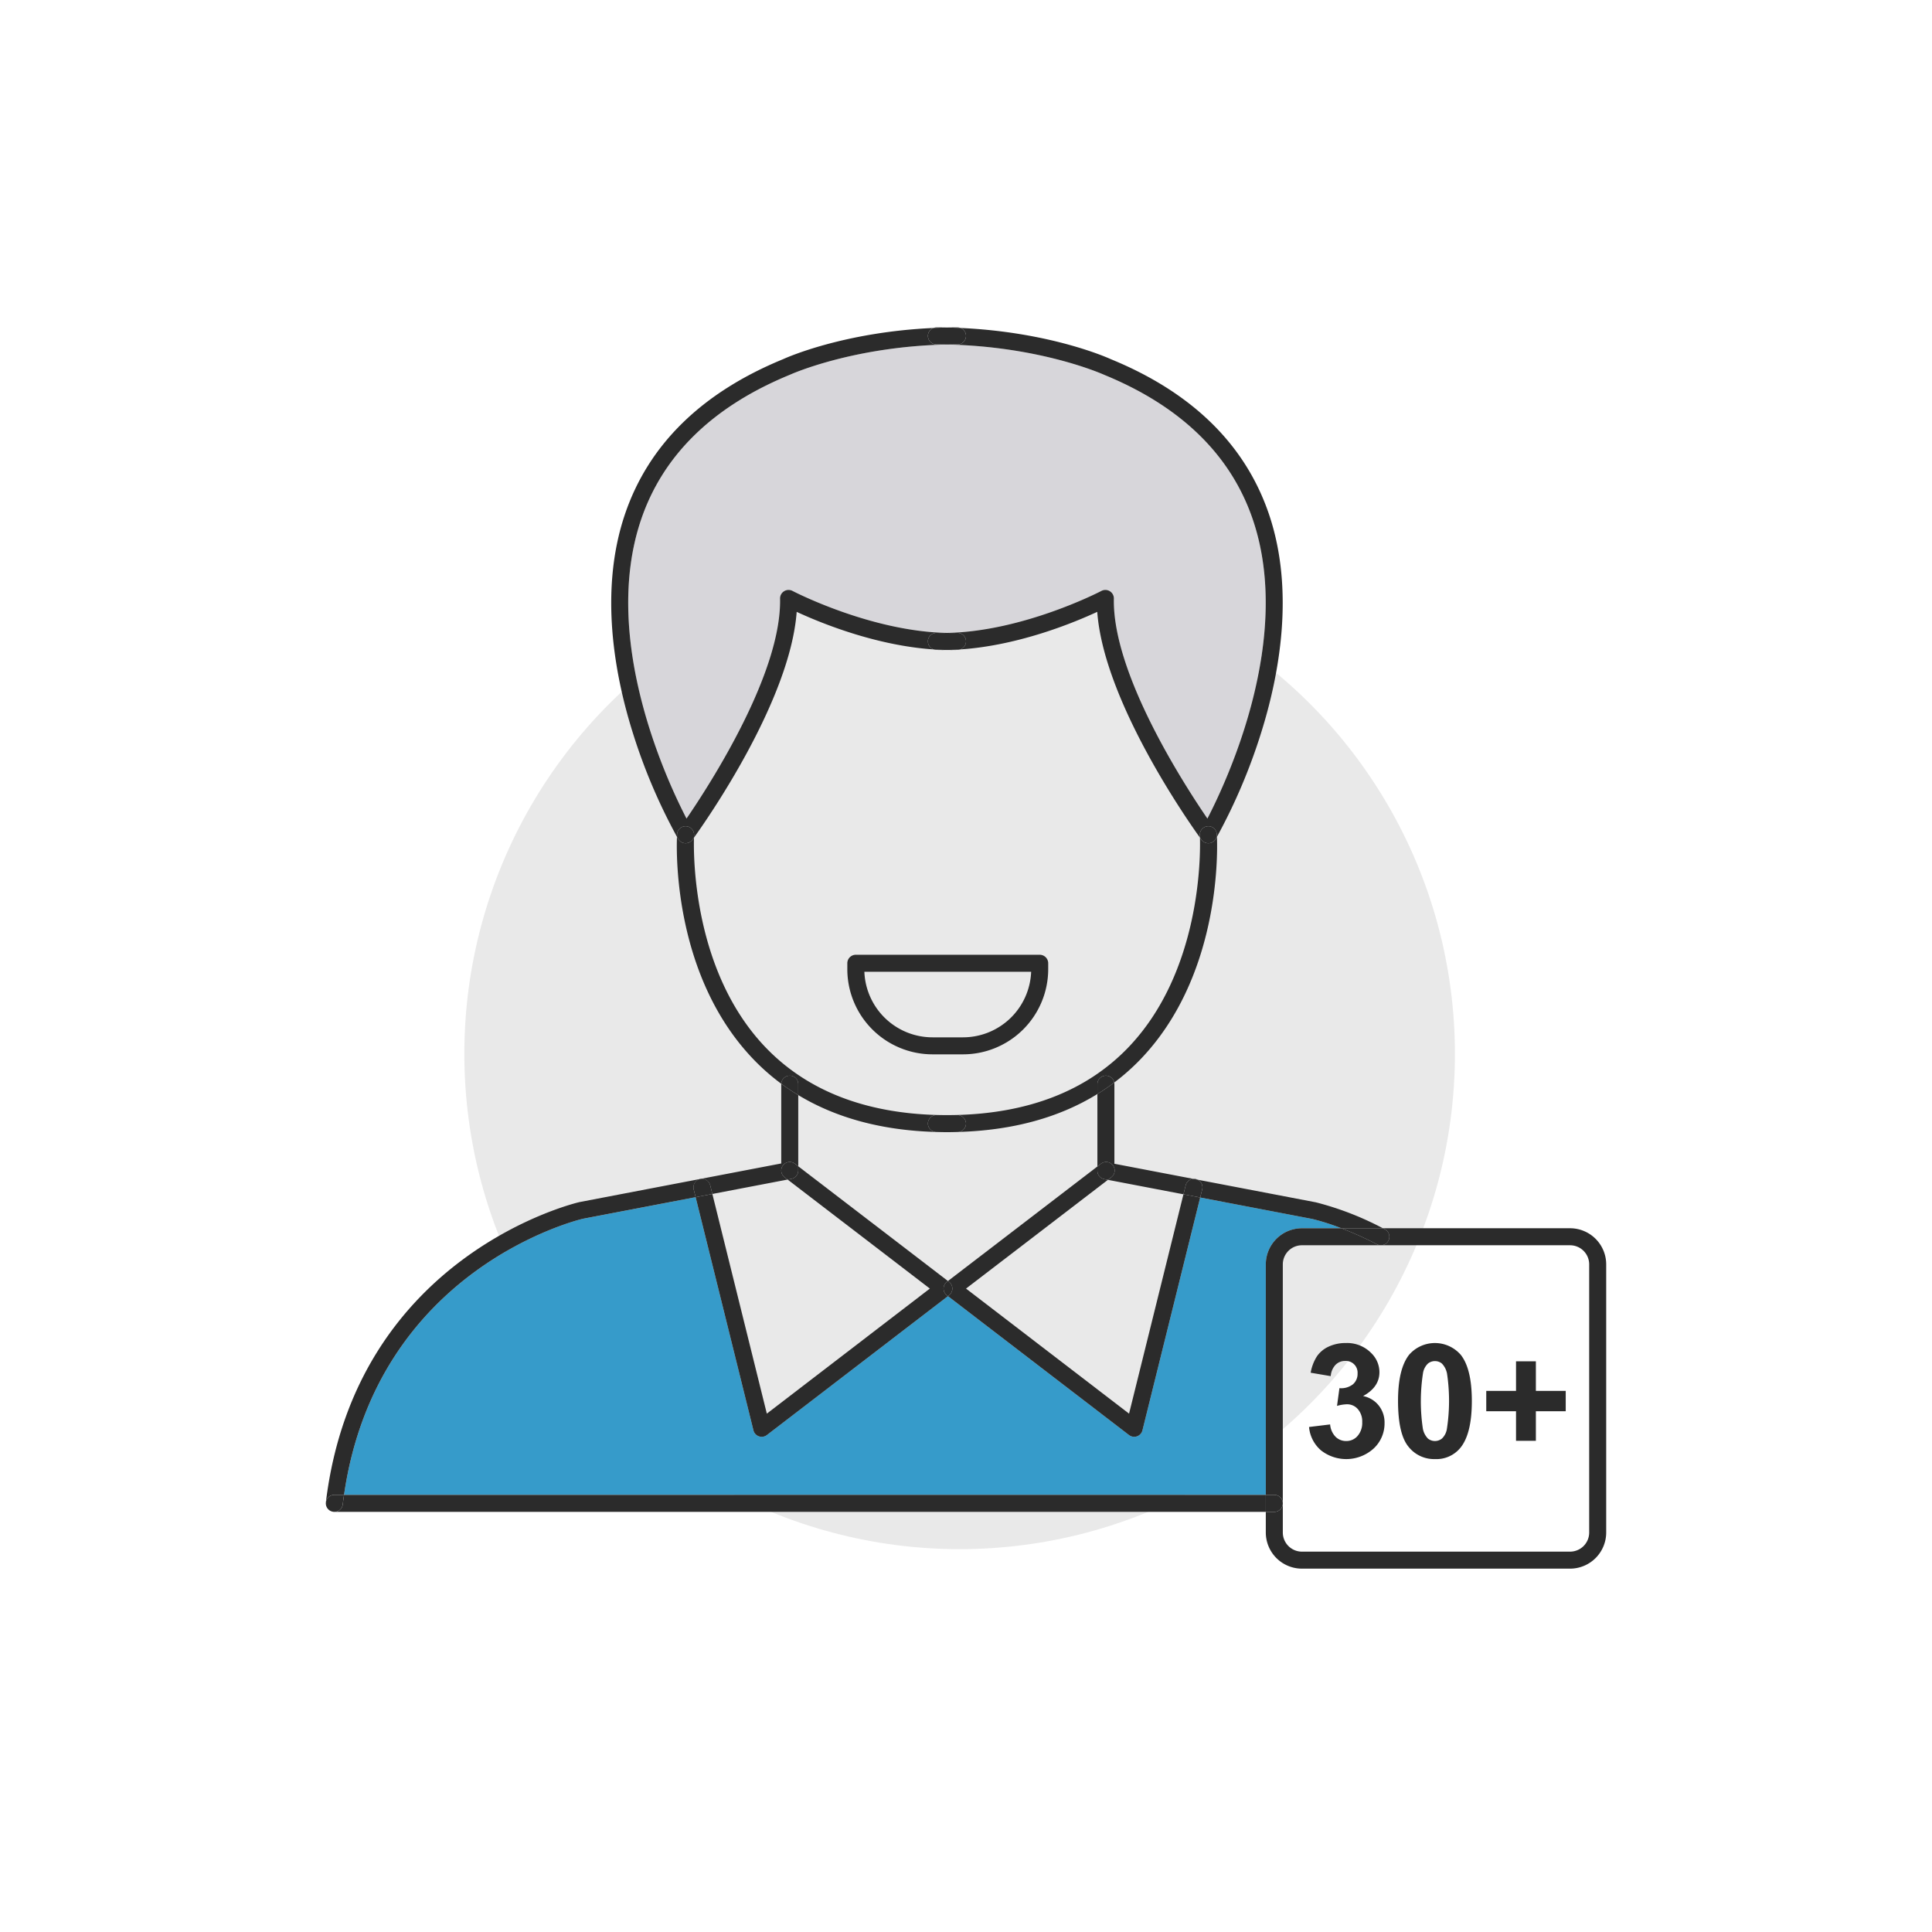 <svg xmlns="http://www.w3.org/2000/svg" viewBox="0 0 500 500"><g data-name="Layer 2"><g data-name="Layer 1"><path d="M0 0h500v500H0z" style="fill:none"/><circle cx="248.352" cy="272.742" r="128.18" style="fill:#e9e9e9"/><path d="M84.35 389.391a2 2 0 0 1-.023-.233 2 2 0 0 0 .023.233M85.19 390.815a2 2 0 0 1-.17-.14 2 2 0 0 0 .17.14M85.549 391.037a2 2 0 0 1-.194-.105 2 2 0 0 0 .194.105M86.254 391.256a2 2 0 0 0 .26.016 2 2 0 0 1-.349-.036c.03.005.058.017.089.02M84.453 389.805a2 2 0 0 1-.066-.212 2 2 0 0 0 .066.212M86.519 391.272h.003-.007zM86.165 391.236a2 2 0 0 1-.219-.049 2 2 0 0 0 .219.05M84.318 389.071c0 .03.007.057.009.087q-.003-.108.004-.216c-.003.044-.013.085-.013.13M85.02 390.675" style="fill:#2b2b2b"/><path d="M88.704 389.336c.101-.832.214-1.651.333-2.466h-2.518a2.196 2.196 0 0 0-2.188 2.072 2 2 0 0 0-.004.216 2 2 0 0 0 .023.233q.013.103.037.202a2 2 0 0 0 .066.212q.034.098.076.194.046.096.103.188.051.09.111.174.065.088.138.168.066.076.14.146a2 2 0 0 0 .17.14q.079.062.164.117a2 2 0 0 0 .194.105q.093.048.19.086.102.037.207.064a2.4 2.4 0 0 0 .569.085h.007a2.2 2.2 0 0 0 2.182-1.936" style="fill:#2b2b2b"/><path d="M287.225 153.005a2.2 2.2 0 0 1 1.044 1.92c-.41 19.271 17.992 47.84 24.208 56.924 5.482-10.609 22.098-46.749 11.784-77.295-5.664-16.771-18.622-29.406-38.514-37.555-.247-.11-16.252-7.322-40.673-7.834-24.42.512-40.423 7.722-40.588 7.798-19.978 8.185-32.936 20.82-38.598 37.591-10.314 30.545 6.301 66.686 11.782 77.295 6.216-9.084 24.62-37.653 24.208-56.924a2.202 2.202 0 0 1 3.227-1.995c.209.11 20.174 10.485 39.986 10.87 19.847-.39 39.743-10.76 39.951-10.87a2.2 2.2 0 0 1 2.183.075" style="fill:#d7d6da"/><path d="M336.94 317.87h10.2a60 60 0 0 0-7.48-2.396l-29.054-5.562-14.941 60.259a2.202 2.202 0 0 1-3.477 1.216l-46.86-35.945-46.86 35.945a2.202 2.202 0 0 1-3.477-1.216l-14.963-60.345-29.157 5.582c-.48.107-53.28 12.486-61.834 71.462h238.552v-59.65a9.36 9.36 0 0 1 9.35-9.35" style="fill:#369bca"/><path d="M352.762 361.3q4.234-2.307 4.233-6.181a6.9 6.9 0 0 0-2.067-4.895 8.74 8.74 0 0 0-6.66-2.648 10.24 10.24 0 0 0-4.385.913 7.4 7.4 0 0 0-3.049 2.507 11.6 11.6 0 0 0-1.635 4.263l5.197.883a4.7 4.7 0 0 1 1.244-2.929 3.4 3.4 0 0 1 2.468-1.003 3.038 3.038 0 0 1 3.23 3.25 3.54 3.54 0 0 1-1.204 2.8 4.94 4.94 0 0 1-3.49.993l-.623 4.594a9.8 9.8 0 0 1 2.588-.421 3.65 3.65 0 0 1 2.789 1.243 4.8 4.8 0 0 1 1.143 3.37 5.14 5.14 0 0 1-1.194 3.573 3.8 3.8 0 0 1-2.939 1.324 3.84 3.84 0 0 1-2.768-1.103 5.17 5.17 0 0 1-1.404-3.191l-5.458.662a9.03 9.03 0 0 0 3.049 6.01 10.565 10.565 0 0 0 13.663-.432 8.84 8.84 0 0 0 2.83-6.602 7.05 7.05 0 0 0-1.516-4.554 6.85 6.85 0 0 0-4.042-2.427M371.362 377.61a8.02 8.02 0 0 0 6.66-3.009q2.889-3.652 2.89-11.998 0-8.365-2.87-11.978a8.86 8.86 0 0 0-13.342-.04q-2.889 3.652-2.89 11.958 0 8.467 2.629 11.767a8.42 8.42 0 0 0 6.923 3.3m-3.07-22.37a4.37 4.37 0 0 1 1.244-2.338 2.82 2.82 0 0 1 1.826-.652 2.78 2.78 0 0 1 1.815.652 5.1 5.1 0 0 1 1.314 2.588 47.7 47.7 0 0 1-.06 14.456 4.4 4.4 0 0 1-1.244 2.338 2.885 2.885 0 0 1-3.641.01 5 5 0 0 1-1.314-2.58 47.8 47.8 0 0 1 .06-14.475M392.347 372.876h5.136v-7.645h7.725v-5.276h-7.725v-7.645h-5.136v7.645h-7.705v5.276h7.705zM86.519 386.87h2.518c8.553-58.976 61.354-71.355 61.834-71.462l29.157-5.582-.5-2.022a2.201 2.201 0 0 1 4.272-1.06l.559 2.253 19.473-3.728-.784-.601a2.2 2.2 0 1 1 2.676-3.494l.863.661v-18.434a57 57 0 0 1-4.392-2.924c-.001.036-.01.069-.01.104v20.52l-52.2 9.995c-.578.126-57.853 13.442-65.651 77.71-.006.046 0 .09-.003.136a2.196 2.196 0 0 1 2.188-2.072M284.003 301.886l.929-.712a2.2 2.2 0 1 1 2.677 3.494l-.88.674 19.547 3.741.58-2.339a2.19 2.19 0 0 1 1.97-1.655l-20.42-3.91v-20.598a2.2 2.2 0 0 0-.043-.423q-2.104 1.586-4.36 2.972ZM357.365 322.276q.01-.001.02-.003h-.045q.012.001.025.003M311.129 307.804l-.523 2.108 29.054 5.562a60 60 0 0 1 7.48 2.397h10.747a78.5 78.5 0 0 0-17.34-6.71l-30.568-5.851a2.2 2.2 0 0 1 1.15 2.494" style="fill:#2b2b2b"/><path d="M196.402 371.718a2.2 2.2 0 0 0 2.066-.33l46.86-35.946-.276-.212a2.2 2.2 0 0 1 .001-3.494l.275-.21-38.741-29.69v1.085a2.2 2.2 0 0 1-1.787 2.162l-.968.186 36.816 28.215-42.193 32.365-14.096-56.852-4.33.829 14.962 60.345a2.2 2.2 0 0 0 1.41 1.547" style="fill:#2b2b2b"/><path d="M183.8 306.744a2.201 2.201 0 0 0-4.273 1.06l.501 2.022 4.33-.83ZM206.587 302.92v-1.085l-.863-.66a2.2 2.2 0 1 0-2.676 3.493l.784.6.968-.185a2.2 2.2 0 0 0 1.787-2.162M309.523 305.138a2.2 2.2 0 0 0-.697-.049l1.153.22a2.2 2.2 0 0 0-.456-.171M245.603 331.736a2.2 2.2 0 0 1 .002 3.494l-.277.212 46.86 35.945a2.202 2.202 0 0 0 3.477-1.216l14.941-60.259-4.33-.829L292.2 365.85l-42.193-32.365 36.721-28.142-.939-.18a2.2 2.2 0 0 1-1.787-2.162v-1.114l-38.675 29.64Z" style="fill:#2b2b2b"/><path d="m285.79 305.162.939.18.88-.674a2.2 2.2 0 1 0-2.677-3.494l-.929.712V303a2.2 2.2 0 0 0 1.787 2.162M306.856 306.744l-.58 2.34 4.33.828.523-2.108a2.2 2.2 0 0 0-1.15-2.494l-1.153-.22a2.19 2.19 0 0 0-1.97 1.654M246.466 333.483a2.2 2.2 0 0 0-.863-1.747l-.275-.21-.275.21a2.2 2.2 0 0 0-.001 3.494l.276.212.277-.212a2.2 2.2 0 0 0 .86-1.747M247.801 84.732q-1.381 0-2.727.029c1.187.023 2.35.065 3.496.117a2.2 2.2 0 0 0-.769-.146M177.561 213.832a2.203 2.203 0 0 1 2.064 2.33c-.002.025-.013.25-.024.618 3.311-4.608 24.883-35.427 26.58-58.43 6.133 2.835 20.396 8.712 35.467 9.723a2.19 2.19 0 0 1-1.5-2.139 2.167 2.167 0 0 1 2.263-2.136c.892.024 1.786.02 2.68.002-19.812-.385-39.777-10.76-39.986-10.87a2.202 2.202 0 0 0-3.227 1.995c.412 19.271-17.992 47.84-24.208 56.924-5.481-10.609-22.096-46.75-11.782-77.295 5.662-16.771 18.62-29.406 38.598-37.59.165-.077 16.167-7.287 40.588-7.8q-1.346-.028-2.726-.03a2.197 2.197 0 0 1-.77-4.256c-23.41 1.062-38.254 7.773-38.846 8.049-21.133 8.656-34.935 22.193-41.02 40.236-6.718 19.915-2.587 41.714 2.061 56.494a148 148 0 0 0 11.426 26.908c.014-.349.027-.579.032-.671a2.207 2.207 0 0 1 2.33-2.062M247.864 168.197a2.2 2.2 0 0 0 .637-.124q-1.713.115-3.438.14c.934.015 1.868.013 2.801-.016M245.147 293.004q1.342 0 2.709-.034c.067-.001.129-.017.194-.024-.985.029-1.971.055-2.976.056zM246.866 288.574c-.606.01-1.206.01-1.805.01.604 0 1.209 0 1.805-.01" style="fill:#2b2b2b"/><path d="M204.386 278.38a2.2 2.2 0 0 1 2.2 2.201v2.82c9.808 5.938 21.685 9.138 35.513 9.545a2.196 2.196 0 0 1-1.953-2.23 2.23 2.23 0 0 1 2.256-2.147c.303.007.596 0 .897.005-19.101-.359-34.232-6.186-45.045-17.386-18.91-19.59-18.79-49.79-18.653-54.408-.195.272-.338.468-.398.55a2.2 2.2 0 0 1-1.775.9l-.112-.003a2.2 2.2 0 0 1-1.785-1.084 39 39 0 0 1-.332-.578c-.195 5.115-.503 36.53 19.866 57.655a57 57 0 0 0 7.13 6.257 2.196 2.196 0 0 1 2.191-2.097" style="fill:#2b2b2b"/><path d="M206.587 280.581a2.197 2.197 0 0 0-4.392-.104 57 57 0 0 0 4.392 2.924ZM177.316 218.227l.112.002a2.2 2.2 0 0 0 1.775-.9c.06-.081.203-.277.398-.55.011-.367.022-.592.024-.617a2.2 2.2 0 0 0-4.394-.268 31 31 0 0 0-.032.671c.184.325.3.525.332.578a2.2 2.2 0 0 0 1.785 1.084M242.348 84.732a2.2 2.2 0 0 0-.77.146c1.147-.052 2.31-.094 3.497-.117q-1.348-.027-2.727-.03M245.063 168.214q-1.711-.027-3.415-.14a2.2 2.2 0 0 0 .636.123c.927.028 1.853.03 2.78.017M250.002 86.933a2.2 2.2 0 0 1-2.2 2.2q-1.381.002-2.728.032c24.422.512 40.426 7.724 40.673 7.834 19.892 8.15 32.85 20.784 38.514 37.555 10.314 30.546-6.302 66.686-11.784 77.294-6.216-9.083-24.618-37.652-24.208-56.923a2.202 2.202 0 0 0-3.227-1.995c-.208.11-20.104 10.48-39.95 10.87.883.017 1.765.022 2.646-.002a2.166 2.166 0 0 1 2.263 2.136 2.19 2.19 0 0 1-1.5 2.139c15.08-1.011 29.333-6.889 35.465-9.724 1.7 23.004 23.27 53.824 26.58 58.43a30 30 0 0 0-.023-.617 2.2 2.2 0 0 1 4.393-.268c.006.092.019.322.032.671a148 148 0 0 0 11.426-26.907c4.649-14.78 8.781-36.58 2.062-56.495-6.086-18.043-19.886-31.58-40.933-40.199-.672-.31-15.522-7.024-38.932-8.086a2.2 2.2 0 0 1 1.431 2.055" style="fill:#2b2b2b"/><path d="M248.501 168.073a2.19 2.19 0 0 0 1.5-2.139 2.166 2.166 0 0 0-2.263-2.136c-.88.024-1.763.02-2.647.002-.894.018-1.788.022-2.68-.002a2.167 2.167 0 0 0-2.263 2.136 2.19 2.19 0 0 0 1.5 2.139q1.703.114 3.415.14 1.723-.025 3.438-.14M240.146 86.933a2.2 2.2 0 0 0 2.202 2.2q1.38.002 2.726.032c.9-.019 1.806-.031 2.727-.031a2.197 2.197 0 0 0 .77-4.256 136 136 0 0 0-3.497-.117c-1.187.023-2.349.065-3.496.117a2.2 2.2 0 0 0-1.432 2.055M245.001 293.004l.073-.002c-1.004 0-1.99-.027-2.975-.056.065.007.128.023.194.024q1.366.033 2.708.033M245.061 288.584c-.584 0-1.17 0-1.762-.01.582.01 1.173.01 1.762.01M312.831 218.227l-.111.002a2.2 2.2 0 0 1-1.776-.9c-.06-.081-.202-.277-.398-.55.137 4.62.257 34.819-18.653 54.41-10.807 11.197-25.918 17.025-45.027 17.385.296-.005.583.002.88-.005a2.274 2.274 0 0 1 2.256 2.146 2.196 2.196 0 0 1-1.952 2.231c14.035-.413 26.062-3.705 35.953-9.816v-2.549a2.2 2.2 0 0 1 4.36-.423 57 57 0 0 0 6.72-5.936c20.369-21.127 20.06-52.542 19.865-57.657-.183.325-.3.525-.331.578a2.2 2.2 0 0 1-1.786 1.084" style="fill:#2b2b2b"/><path d="M286.204 278.38a2.2 2.2 0 0 0-2.2 2.201v2.549q2.251-1.391 4.359-2.972a2.2 2.2 0 0 0-2.159-1.778M248.05 292.946a2.196 2.196 0 0 0 1.952-2.23 2.274 2.274 0 0 0-2.255-2.148c-.298.008-.585 0-.881.006-.596.01-1.201.01-1.805.01-.59 0-1.18 0-1.762-.01-.301-.005-.594.002-.897-.006a2.23 2.23 0 0 0-2.256 2.147 2.196 2.196 0 0 0 1.953 2.231c.985.029 1.971.055 2.975.056 1.005 0 1.991-.027 2.976-.056M312.586 213.832a2.203 2.203 0 0 0-2.063 2.33c.001.025.012.25.023.618l.398.55a2.2 2.2 0 0 0 1.776.9l.111-.003a2.2 2.2 0 0 0 1.786-1.084c.031-.053.148-.253.331-.578a30 30 0 0 0-.032-.671 2.194 2.194 0 0 0-2.33-2.062M89.037 386.87c-.119.815-.232 1.634-.333 2.466a2.2 2.2 0 0 1-2.182 1.936h241.067v-4.402ZM331.991 389.043v.057q.001-.015.003-.029c.002-.014-.003-.019-.003-.028M249.243 272.862a22.056 22.056 0 0 0 22.031-22.032v-1.536a2.2 2.2 0 0 0-2.2-2.2h-47.589a2.2 2.2 0 0 0-2.2 2.2v1.536a22.056 22.056 0 0 0 22.03 22.032Zm-25.544-21.367h43.16a17.65 17.65 0 0 1-17.616 16.965h-7.927a17.65 17.65 0 0 1-17.617-16.965" style="fill:#2b2b2b"/><path d="M406.331 317.87h-48.444c.167.087.328.165.496.253a2.199 2.199 0 0 1-.997 4.15h48.945a4.954 4.954 0 0 1 4.95 4.948v69.392a4.954 4.954 0 0 1-4.95 4.95H336.94a4.954 4.954 0 0 1-4.948-4.95V389.1a2.2 2.2 0 0 1-2.198 2.172h-2.204v5.34a9.36 9.36 0 0 0 9.35 9.352h69.392a9.363 9.363 0 0 0 9.352-9.351V327.22a9.36 9.36 0 0 0-9.352-9.35" style="fill:#2b2b2b"/><path d="M336.94 322.273h20.4a2.2 2.2 0 0 1-.991-.247 88 88 0 0 0-9.21-4.155h-10.2a9.36 9.36 0 0 0-9.35 9.35v59.65h2.204a2.2 2.2 0 0 1 2.198 2.172V327.22a4.954 4.954 0 0 1 4.948-4.948" style="fill:#2b2b2b"/><path d="M356.349 322.026a2.2 2.2 0 0 0 .991.247h.046a2.199 2.199 0 0 0 .997-4.15c-.168-.088-.33-.166-.496-.252H347.14a88 88 0 0 1 9.209 4.155M331.991 389.1v-.057a2.2 2.2 0 0 0-2.198-2.173h-2.204v4.402h2.204a2.2 2.2 0 0 0 2.198-2.172" style="fill:#2b2b2b"/></g></g></svg>